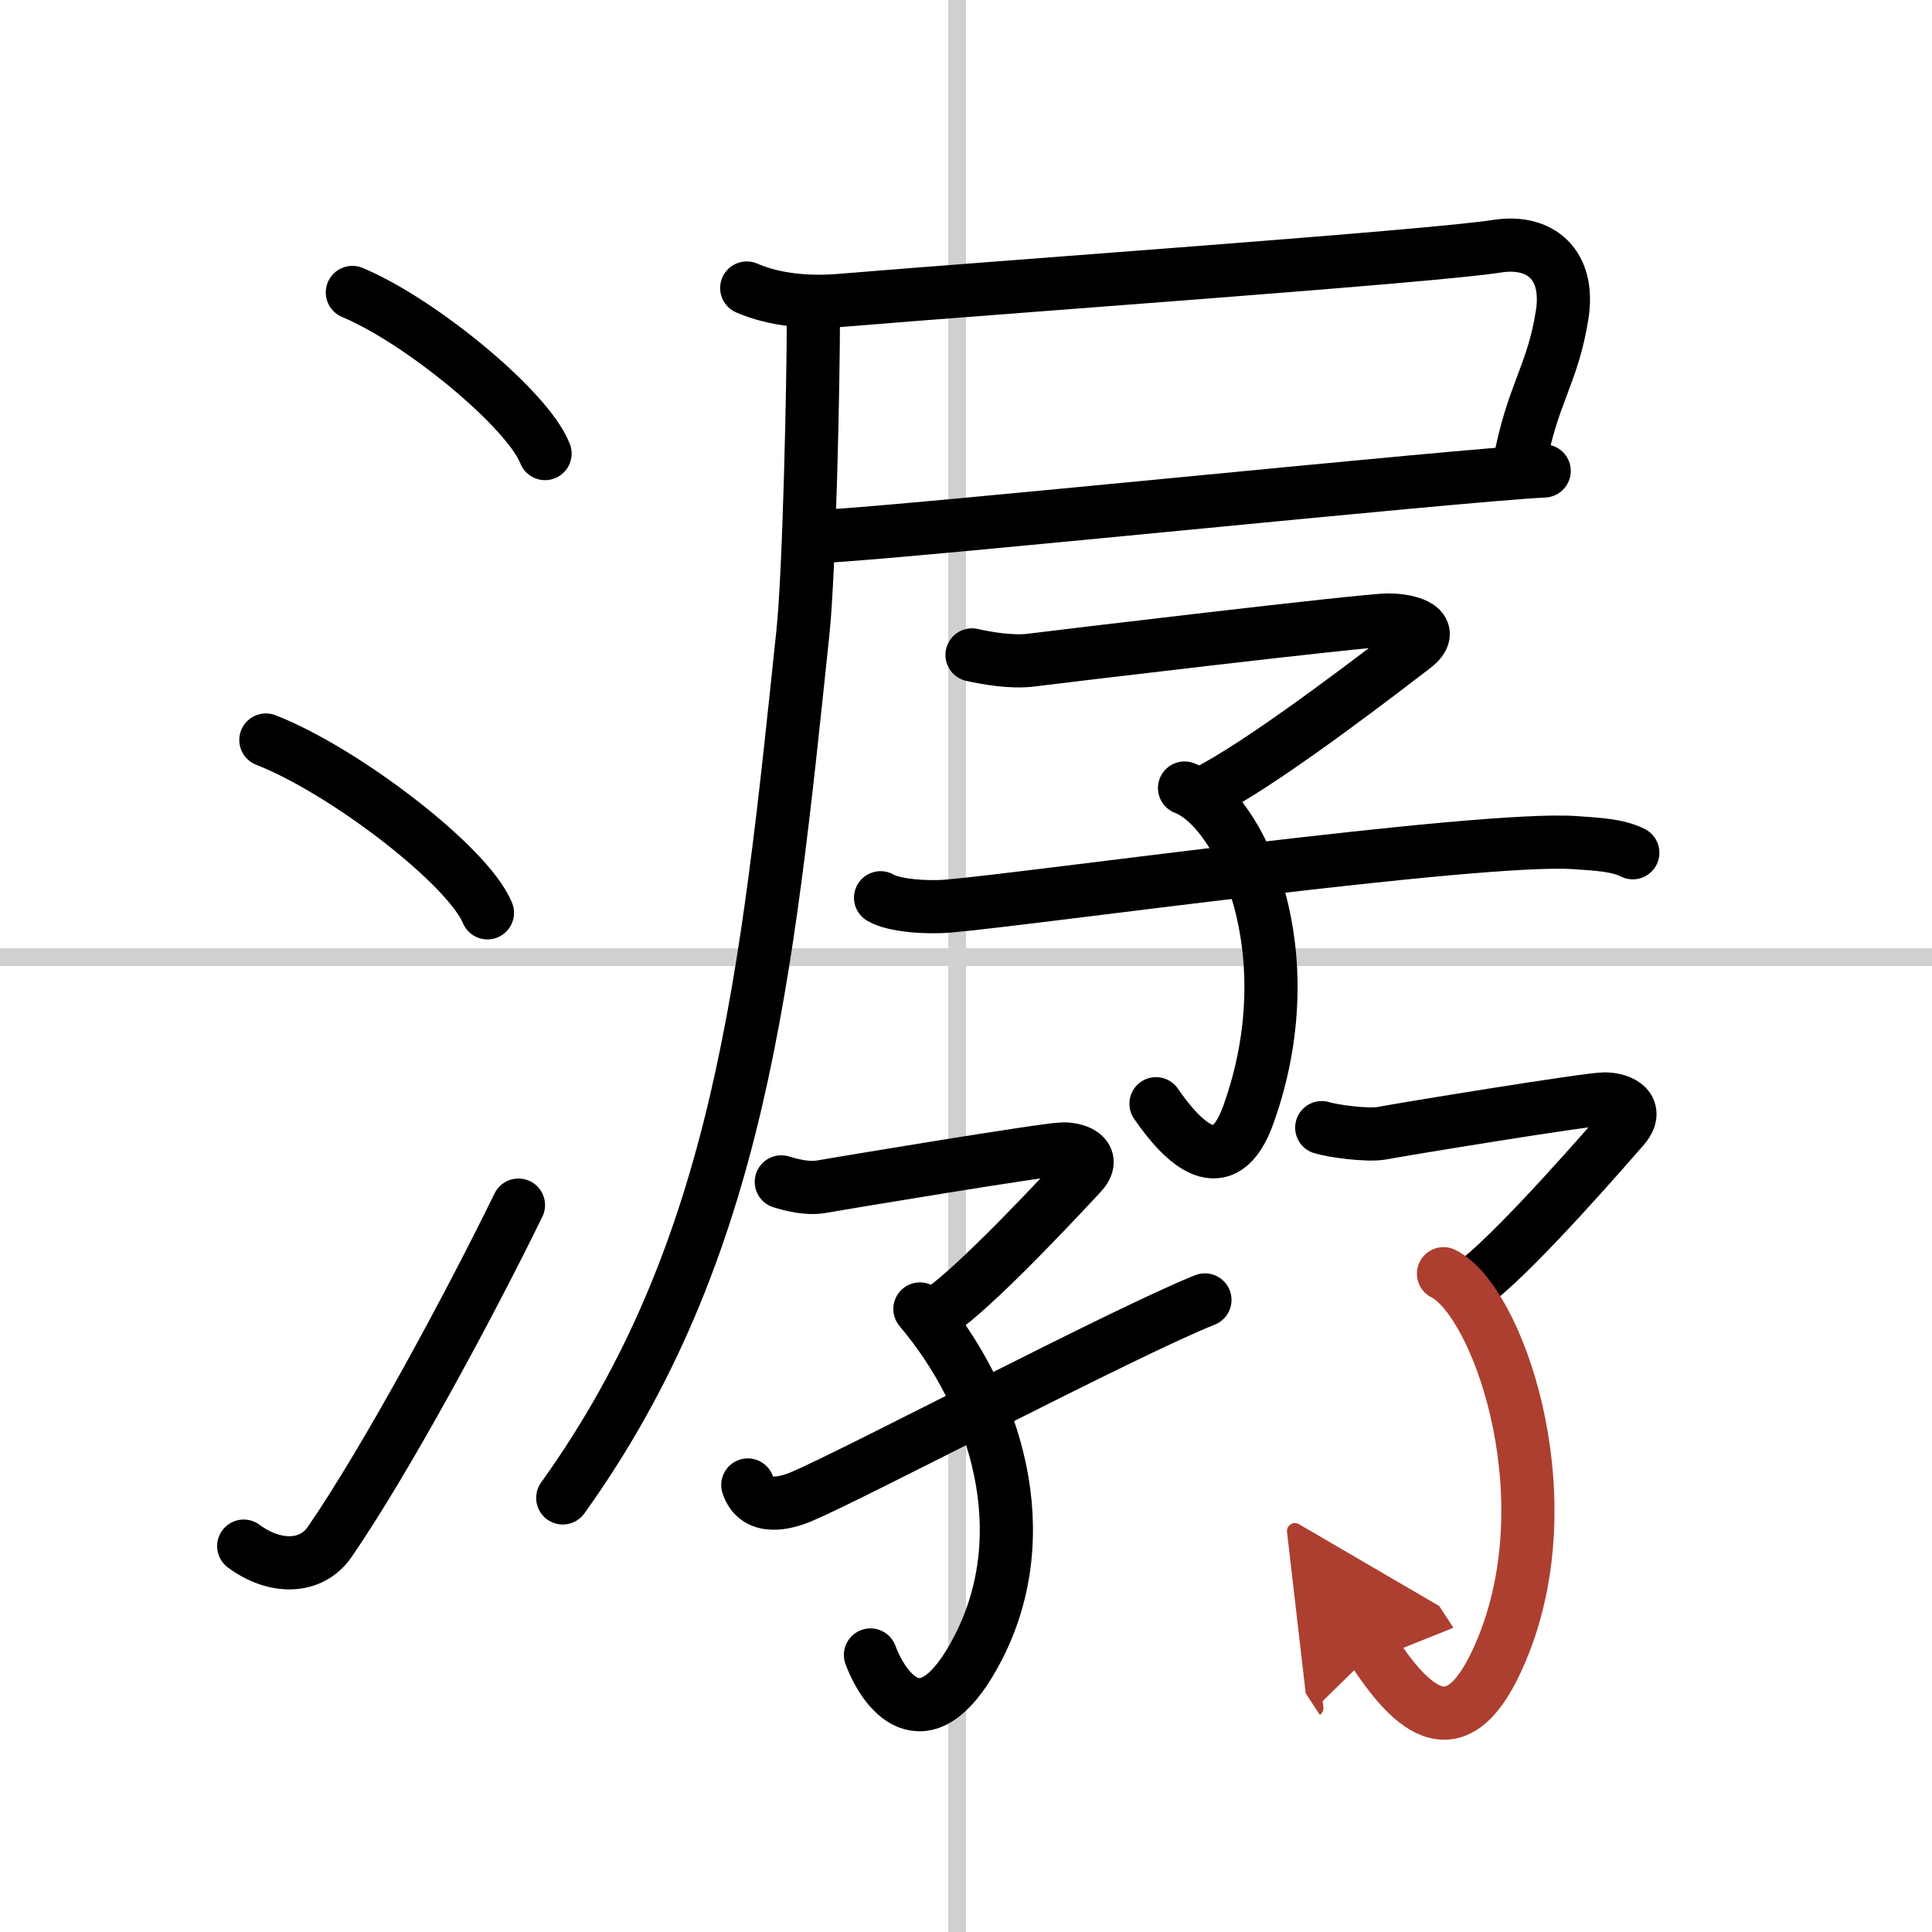 <svg width="400" height="400" viewBox="0 0 109 109" xmlns="http://www.w3.org/2000/svg"><defs><marker id="a" markerWidth="4" orient="auto" refX="1" refY="5" viewBox="0 0 10 10"><polyline points="0 0 10 5 0 10 1 5" fill="#ad3f31" stroke="#ad3f31"/></marker></defs><g fill="none" stroke="#000" stroke-linecap="round" stroke-linejoin="round" stroke-width="3"><rect width="100%" height="100%" fill="#fff" stroke="#fff"/><line x1="54" x2="54" y2="109" stroke="#d0d0d0" stroke-width="1"/><line x2="109" y1="54" y2="54" stroke="#d0d0d0" stroke-width="1"/><path d="m19.88 16.5c3.84 1.6 9.91 6.6 10.87 9.09"/><path d="m15 41.75c4.41 1.72 11.4 7.07 12.5 9.75"/><path d="m13.75 87.23c1.71 1.27 3.78 1.32 4.86-0.25 3.14-4.57 7.79-13.16 10.64-18.99"/><path d="m42.13 16.25c1.63 0.7 3.52 0.84 5.25 0.7 9.35-0.78 33.36-2.47 37.09-3.06 2.46-0.38 4.09 1.06 3.67 3.83-0.54 3.48-1.7 4.46-2.45 8.62"/><path d="m46.58 30.25c4.69-0.23 35.65-3.44 40.54-3.68"/><path d="m45.89 17.87c0 3.68-0.23 14.37-0.59 17.8-2.04 19.46-3.53 34.87-13.55 48.84"/><path d="m54.84 36.95c0.76 0.17 2.21 0.44 3.36 0.29 1.4-0.18 18.79-2.26 20.12-2.26s2.78 0.51 1.45 1.53-7.82 6.04-11.2 7.88"/><path d="m66.83 44.46c3.2 1.24 6.86 9.3 3.61 18.4-1.39 3.91-3.69 1.64-5.22-0.59"/><path d="m49.68 50.65c0.71 0.43 2.54 0.58 3.82 0.47 4.46-0.37 29.98-3.96 35.37-3.58 1.27 0.09 2.4 0.14 3.25 0.57"/><path d="m44.08 66.68c0.52 0.16 1.49 0.42 2.27 0.27 0.95-0.17 12.73-2.13 13.64-2.13s1.89 0.48 0.98 1.44c-0.9 0.96-5.3 5.71-7.59 7.46"/><path d="m51.9 73.85c4.35 5.15 6.6 12.65 3.3 19.09-2.83 5.52-5.19 2.81-6.09 0.43"/><path d="m42.19 83.78c0.48 1.48 2.15 1.03 3.02 0.66 3.03-1.28 18.29-9.32 22.77-11.1"/><path d="m74.57 63.62c0.55 0.18 2.59 0.47 3.42 0.31 1.02-0.2 11.58-1.93 12.54-1.93s2.01 0.55 1.05 1.64c-0.96 1.1-5.65 6.5-8.09 8.49"/><path d="m81.44 71.86c3 1.49 6.81 12.14 3.45 20.8-2.37 6.1-4.89 4.34-7.4 0.5" marker-end="url(#a)" stroke="#ad3f31"/></g></svg>
